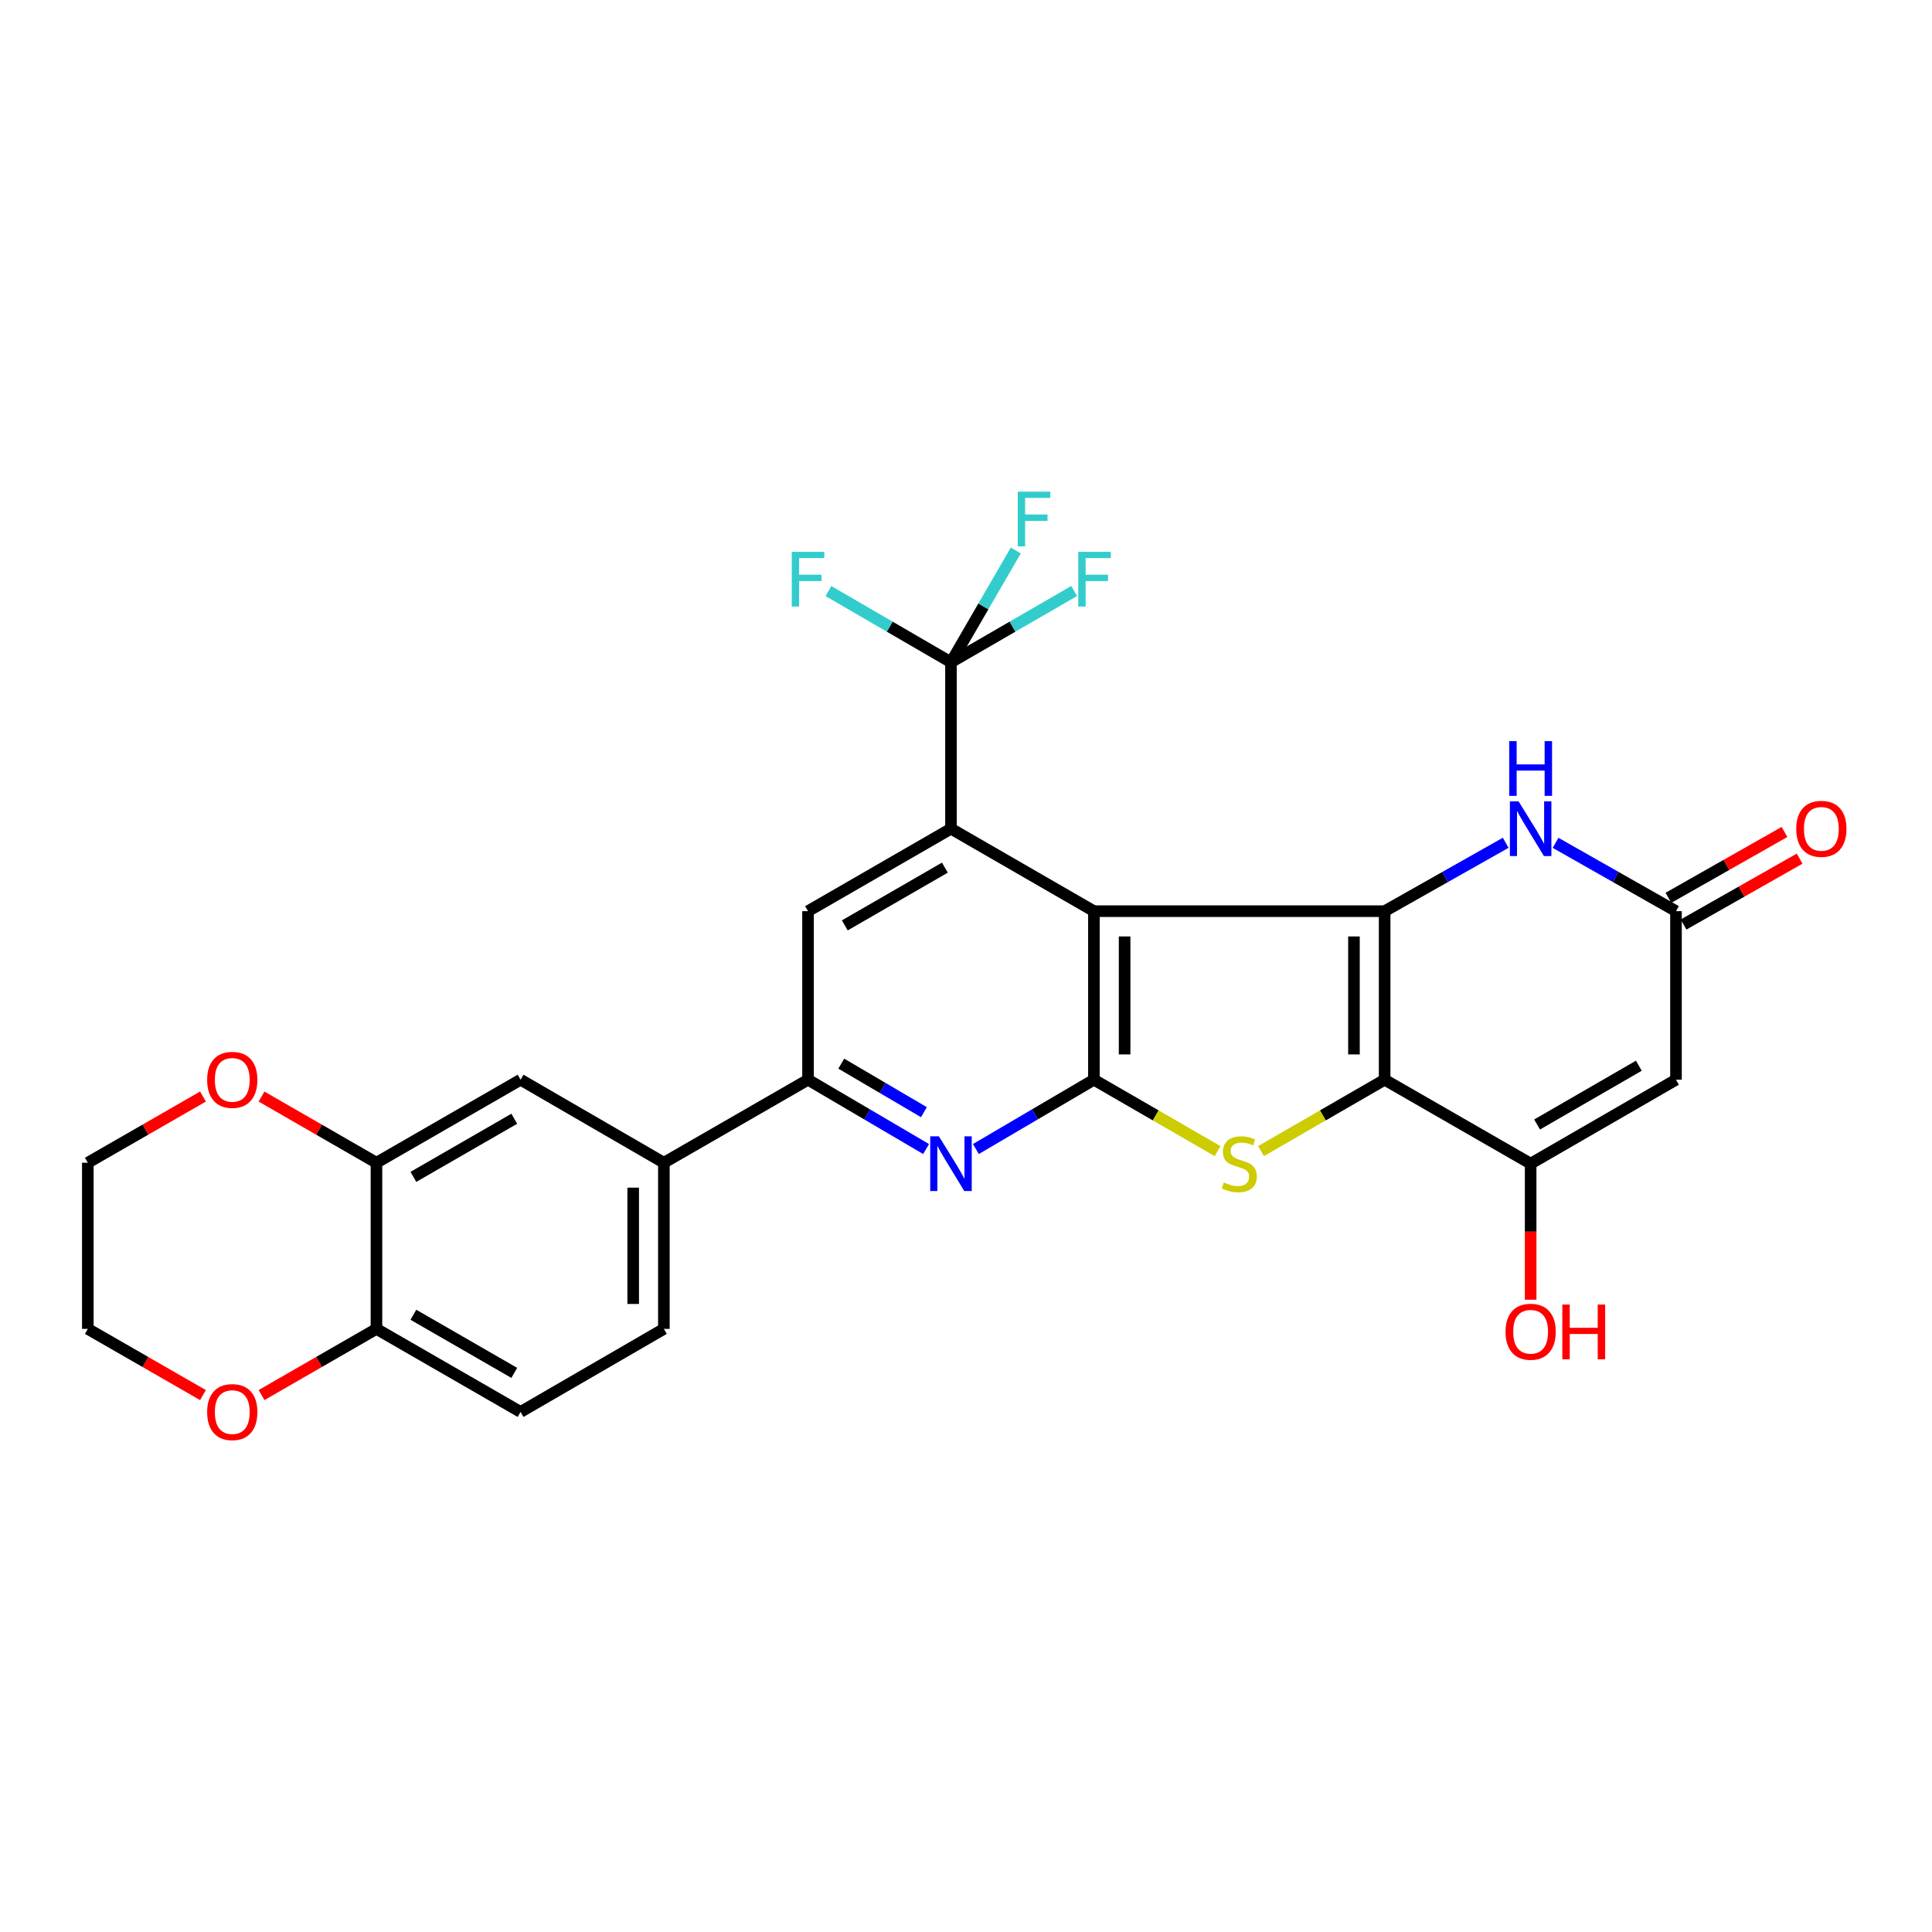 <?xml version='1.0' encoding='iso-8859-1'?>
<svg version='1.1' baseProfile='full'
              xmlns='http://www.w3.org/2000/svg'
                      xmlns:rdkit='http://www.rdkit.org/xml'
                      xmlns:xlink='http://www.w3.org/1999/xlink'
                  xml:space='preserve'
width='1000px' height='1000px' viewBox='0 0 1000 1000'>
<!-- END OF HEADER -->
<rect style='opacity:1.0;fill:#FFFFFF;stroke:none' width='1000' height='1000' x='0' y='0'> </rect>
<path class='bond-0' d='M 716.69,471.62 L 716.69,558.854' style='fill:none;fill-rule:evenodd;stroke:#000000;stroke-width:6px;stroke-linecap:butt;stroke-linejoin:miter;stroke-opacity:1' />
<path class='bond-0' d='M 700.805,484.705 L 700.805,545.769' style='fill:none;fill-rule:evenodd;stroke:#000000;stroke-width:6px;stroke-linecap:butt;stroke-linejoin:miter;stroke-opacity:1' />
<path class='bond-1' d='M 716.69,471.62 L 566.209,471.62' style='fill:none;fill-rule:evenodd;stroke:#000000;stroke-width:6px;stroke-linecap:butt;stroke-linejoin:miter;stroke-opacity:1' />
<path class='bond-8' d='M 716.69,471.62 L 748.018,453.92' style='fill:none;fill-rule:evenodd;stroke:#000000;stroke-width:6px;stroke-linecap:butt;stroke-linejoin:miter;stroke-opacity:1' />
<path class='bond-8' d='M 748.018,453.92 L 779.347,436.22' style='fill:none;fill-rule:evenodd;stroke:#0000FF;stroke-width:6px;stroke-linecap:butt;stroke-linejoin:miter;stroke-opacity:1' />
<path class='bond-3' d='M 716.69,558.854 L 684.7,577.331' style='fill:none;fill-rule:evenodd;stroke:#000000;stroke-width:6px;stroke-linecap:butt;stroke-linejoin:miter;stroke-opacity:1' />
<path class='bond-3' d='M 684.7,577.331 L 652.71,595.808' style='fill:none;fill-rule:evenodd;stroke:#CCCC00;stroke-width:6px;stroke-linecap:butt;stroke-linejoin:miter;stroke-opacity:1' />
<path class='bond-5' d='M 716.69,558.854 L 792.257,602.307' style='fill:none;fill-rule:evenodd;stroke:#000000;stroke-width:6px;stroke-linecap:butt;stroke-linejoin:miter;stroke-opacity:1' />
<path class='bond-2' d='M 566.209,471.62 L 566.209,558.854' style='fill:none;fill-rule:evenodd;stroke:#000000;stroke-width:6px;stroke-linecap:butt;stroke-linejoin:miter;stroke-opacity:1' />
<path class='bond-2' d='M 582.093,484.705 L 582.093,545.769' style='fill:none;fill-rule:evenodd;stroke:#000000;stroke-width:6px;stroke-linecap:butt;stroke-linejoin:miter;stroke-opacity:1' />
<path class='bond-4' d='M 566.209,471.62 L 492.23,428.926' style='fill:none;fill-rule:evenodd;stroke:#000000;stroke-width:6px;stroke-linecap:butt;stroke-linejoin:miter;stroke-opacity:1' />
<path class='bond-7' d='M 566.209,558.854 L 535.662,576.796' style='fill:none;fill-rule:evenodd;stroke:#000000;stroke-width:6px;stroke-linecap:butt;stroke-linejoin:miter;stroke-opacity:1' />
<path class='bond-7' d='M 535.662,576.796 L 505.115,594.739' style='fill:none;fill-rule:evenodd;stroke:#0000FF;stroke-width:6px;stroke-linecap:butt;stroke-linejoin:miter;stroke-opacity:1' />
<path class='bond-28' d='M 566.209,558.854 L 598.207,577.332' style='fill:none;fill-rule:evenodd;stroke:#000000;stroke-width:6px;stroke-linecap:butt;stroke-linejoin:miter;stroke-opacity:1' />
<path class='bond-28' d='M 598.207,577.332 L 630.206,595.809' style='fill:none;fill-rule:evenodd;stroke:#CCCC00;stroke-width:6px;stroke-linecap:butt;stroke-linejoin:miter;stroke-opacity:1' />
<path class='bond-9' d='M 492.23,428.926 L 492.23,342.786' style='fill:none;fill-rule:evenodd;stroke:#000000;stroke-width:6px;stroke-linecap:butt;stroke-linejoin:miter;stroke-opacity:1' />
<path class='bond-12' d='M 492.23,428.926 L 418.234,471.62' style='fill:none;fill-rule:evenodd;stroke:#000000;stroke-width:6px;stroke-linecap:butt;stroke-linejoin:miter;stroke-opacity:1' />
<path class='bond-12' d='M 489.069,449.089 L 437.272,478.975' style='fill:none;fill-rule:evenodd;stroke:#000000;stroke-width:6px;stroke-linecap:butt;stroke-linejoin:miter;stroke-opacity:1' />
<path class='bond-25' d='M 792.257,602.307 L 792.257,637.523' style='fill:none;fill-rule:evenodd;stroke:#000000;stroke-width:6px;stroke-linecap:butt;stroke-linejoin:miter;stroke-opacity:1' />
<path class='bond-25' d='M 792.257,637.523 L 792.257,672.739' style='fill:none;fill-rule:evenodd;stroke:#FF0000;stroke-width:6px;stroke-linecap:butt;stroke-linejoin:miter;stroke-opacity:1' />
<path class='bond-29' d='M 792.257,602.307 L 867.489,558.854' style='fill:none;fill-rule:evenodd;stroke:#000000;stroke-width:6px;stroke-linecap:butt;stroke-linejoin:miter;stroke-opacity:1' />
<path class='bond-29' d='M 795.597,582.034 L 848.259,551.617' style='fill:none;fill-rule:evenodd;stroke:#000000;stroke-width:6px;stroke-linecap:butt;stroke-linejoin:miter;stroke-opacity:1' />
<path class='bond-6' d='M 867.489,558.854 L 867.489,471.62' style='fill:none;fill-rule:evenodd;stroke:#000000;stroke-width:6px;stroke-linecap:butt;stroke-linejoin:miter;stroke-opacity:1' />
<path class='bond-30' d='M 479.345,594.741 L 448.789,576.797' style='fill:none;fill-rule:evenodd;stroke:#0000FF;stroke-width:6px;stroke-linecap:butt;stroke-linejoin:miter;stroke-opacity:1' />
<path class='bond-30' d='M 448.789,576.797 L 418.234,558.854' style='fill:none;fill-rule:evenodd;stroke:#000000;stroke-width:6px;stroke-linecap:butt;stroke-linejoin:miter;stroke-opacity:1' />
<path class='bond-30' d='M 478.222,575.66 L 456.833,563.1' style='fill:none;fill-rule:evenodd;stroke:#0000FF;stroke-width:6px;stroke-linecap:butt;stroke-linejoin:miter;stroke-opacity:1' />
<path class='bond-30' d='M 456.833,563.1 L 435.444,550.539' style='fill:none;fill-rule:evenodd;stroke:#000000;stroke-width:6px;stroke-linecap:butt;stroke-linejoin:miter;stroke-opacity:1' />
<path class='bond-10' d='M 805.159,436.248 L 836.324,453.934' style='fill:none;fill-rule:evenodd;stroke:#0000FF;stroke-width:6px;stroke-linecap:butt;stroke-linejoin:miter;stroke-opacity:1' />
<path class='bond-10' d='M 836.324,453.934 L 867.489,471.62' style='fill:none;fill-rule:evenodd;stroke:#000000;stroke-width:6px;stroke-linecap:butt;stroke-linejoin:miter;stroke-opacity:1' />
<path class='bond-21' d='M 492.23,342.786 L 508.997,313.864' style='fill:none;fill-rule:evenodd;stroke:#000000;stroke-width:6px;stroke-linecap:butt;stroke-linejoin:miter;stroke-opacity:1' />
<path class='bond-21' d='M 508.997,313.864 L 525.764,284.943' style='fill:none;fill-rule:evenodd;stroke:#33CCCC;stroke-width:6px;stroke-linecap:butt;stroke-linejoin:miter;stroke-opacity:1' />
<path class='bond-22' d='M 492.23,342.786 L 524.099,324.346' style='fill:none;fill-rule:evenodd;stroke:#000000;stroke-width:6px;stroke-linecap:butt;stroke-linejoin:miter;stroke-opacity:1' />
<path class='bond-22' d='M 524.099,324.346 L 555.969,305.906' style='fill:none;fill-rule:evenodd;stroke:#33CCCC;stroke-width:6px;stroke-linecap:butt;stroke-linejoin:miter;stroke-opacity:1' />
<path class='bond-23' d='M 492.23,342.786 L 460.511,324.357' style='fill:none;fill-rule:evenodd;stroke:#000000;stroke-width:6px;stroke-linecap:butt;stroke-linejoin:miter;stroke-opacity:1' />
<path class='bond-23' d='M 460.511,324.357 L 428.793,305.927' style='fill:none;fill-rule:evenodd;stroke:#33CCCC;stroke-width:6px;stroke-linecap:butt;stroke-linejoin:miter;stroke-opacity:1' />
<path class='bond-18' d='M 871.408,478.528 L 901.447,461.483' style='fill:none;fill-rule:evenodd;stroke:#000000;stroke-width:6px;stroke-linecap:butt;stroke-linejoin:miter;stroke-opacity:1' />
<path class='bond-18' d='M 901.447,461.483 L 931.486,444.437' style='fill:none;fill-rule:evenodd;stroke:#FF0000;stroke-width:6px;stroke-linecap:butt;stroke-linejoin:miter;stroke-opacity:1' />
<path class='bond-18' d='M 863.569,464.712 L 893.608,447.667' style='fill:none;fill-rule:evenodd;stroke:#000000;stroke-width:6px;stroke-linecap:butt;stroke-linejoin:miter;stroke-opacity:1' />
<path class='bond-18' d='M 893.608,447.667 L 923.647,430.622' style='fill:none;fill-rule:evenodd;stroke:#FF0000;stroke-width:6px;stroke-linecap:butt;stroke-linejoin:miter;stroke-opacity:1' />
<path class='bond-11' d='M 418.234,558.854 L 418.234,471.62' style='fill:none;fill-rule:evenodd;stroke:#000000;stroke-width:6px;stroke-linecap:butt;stroke-linejoin:miter;stroke-opacity:1' />
<path class='bond-13' d='M 418.234,558.854 L 343.62,601.831' style='fill:none;fill-rule:evenodd;stroke:#000000;stroke-width:6px;stroke-linecap:butt;stroke-linejoin:miter;stroke-opacity:1' />
<path class='bond-15' d='M 343.62,601.831 L 269.447,558.854' style='fill:none;fill-rule:evenodd;stroke:#000000;stroke-width:6px;stroke-linecap:butt;stroke-linejoin:miter;stroke-opacity:1' />
<path class='bond-20' d='M 343.62,601.831 L 343.62,687.829' style='fill:none;fill-rule:evenodd;stroke:#000000;stroke-width:6px;stroke-linecap:butt;stroke-linejoin:miter;stroke-opacity:1' />
<path class='bond-20' d='M 327.735,614.73 L 327.735,674.929' style='fill:none;fill-rule:evenodd;stroke:#000000;stroke-width:6px;stroke-linecap:butt;stroke-linejoin:miter;stroke-opacity:1' />
<path class='bond-14' d='M 194.85,601.831 L 269.447,558.854' style='fill:none;fill-rule:evenodd;stroke:#000000;stroke-width:6px;stroke-linecap:butt;stroke-linejoin:miter;stroke-opacity:1' />
<path class='bond-14' d='M 213.969,609.148 L 266.187,579.064' style='fill:none;fill-rule:evenodd;stroke:#000000;stroke-width:6px;stroke-linecap:butt;stroke-linejoin:miter;stroke-opacity:1' />
<path class='bond-17' d='M 194.85,601.831 L 165.111,584.705' style='fill:none;fill-rule:evenodd;stroke:#000000;stroke-width:6px;stroke-linecap:butt;stroke-linejoin:miter;stroke-opacity:1' />
<path class='bond-17' d='M 165.111,584.705 L 135.372,567.58' style='fill:none;fill-rule:evenodd;stroke:#FF0000;stroke-width:6px;stroke-linecap:butt;stroke-linejoin:miter;stroke-opacity:1' />
<path class='bond-31' d='M 194.85,601.831 L 194.85,687.829' style='fill:none;fill-rule:evenodd;stroke:#000000;stroke-width:6px;stroke-linecap:butt;stroke-linejoin:miter;stroke-opacity:1' />
<path class='bond-16' d='M 194.85,687.829 L 269.447,730.815' style='fill:none;fill-rule:evenodd;stroke:#000000;stroke-width:6px;stroke-linecap:butt;stroke-linejoin:miter;stroke-opacity:1' />
<path class='bond-16' d='M 213.971,680.514 L 266.188,710.604' style='fill:none;fill-rule:evenodd;stroke:#000000;stroke-width:6px;stroke-linecap:butt;stroke-linejoin:miter;stroke-opacity:1' />
<path class='bond-19' d='M 194.85,687.829 L 165.111,704.958' style='fill:none;fill-rule:evenodd;stroke:#000000;stroke-width:6px;stroke-linecap:butt;stroke-linejoin:miter;stroke-opacity:1' />
<path class='bond-19' d='M 165.111,704.958 L 135.372,722.087' style='fill:none;fill-rule:evenodd;stroke:#FF0000;stroke-width:6px;stroke-linecap:butt;stroke-linejoin:miter;stroke-opacity:1' />
<path class='bond-26' d='M 105.063,567.566 L 75.259,584.698' style='fill:none;fill-rule:evenodd;stroke:#FF0000;stroke-width:6px;stroke-linecap:butt;stroke-linejoin:miter;stroke-opacity:1' />
<path class='bond-26' d='M 75.259,584.698 L 45.455,601.831' style='fill:none;fill-rule:evenodd;stroke:#000000;stroke-width:6px;stroke-linecap:butt;stroke-linejoin:miter;stroke-opacity:1' />
<path class='bond-27' d='M 105.063,722.101 L 75.259,704.965' style='fill:none;fill-rule:evenodd;stroke:#FF0000;stroke-width:6px;stroke-linecap:butt;stroke-linejoin:miter;stroke-opacity:1' />
<path class='bond-27' d='M 75.259,704.965 L 45.455,687.829' style='fill:none;fill-rule:evenodd;stroke:#000000;stroke-width:6px;stroke-linecap:butt;stroke-linejoin:miter;stroke-opacity:1' />
<path class='bond-24' d='M 343.62,687.829 L 269.447,730.815' style='fill:none;fill-rule:evenodd;stroke:#000000;stroke-width:6px;stroke-linecap:butt;stroke-linejoin:miter;stroke-opacity:1' />
<path class='bond-32' d='M 45.455,601.831 L 45.455,687.829' style='fill:none;fill-rule:evenodd;stroke:#000000;stroke-width:6px;stroke-linecap:butt;stroke-linejoin:miter;stroke-opacity:1' />
<path  class='atom-4' d='M 633.458 612.027
Q 633.778 612.147, 635.098 612.707
Q 636.418 613.267, 637.858 613.627
Q 639.338 613.947, 640.778 613.947
Q 643.458 613.947, 645.018 612.667
Q 646.578 611.347, 646.578 609.067
Q 646.578 607.507, 645.778 606.547
Q 645.018 605.587, 643.818 605.067
Q 642.618 604.547, 640.618 603.947
Q 638.098 603.187, 636.578 602.467
Q 635.098 601.747, 634.018 600.227
Q 632.978 598.707, 632.978 596.147
Q 632.978 592.587, 635.378 590.387
Q 637.818 588.187, 642.618 588.187
Q 645.898 588.187, 649.618 589.747
L 648.698 592.827
Q 645.298 591.427, 642.738 591.427
Q 639.978 591.427, 638.458 592.587
Q 636.938 593.707, 636.978 595.667
Q 636.978 597.187, 637.738 598.107
Q 638.538 599.027, 639.658 599.547
Q 640.818 600.067, 642.738 600.667
Q 645.298 601.467, 646.818 602.267
Q 648.338 603.067, 649.418 604.707
Q 650.538 606.307, 650.538 609.067
Q 650.538 612.987, 647.898 615.107
Q 645.298 617.187, 640.938 617.187
Q 638.418 617.187, 636.498 616.627
Q 634.618 616.107, 632.378 615.187
L 633.458 612.027
' fill='#CCCC00'/>
<path  class='atom-8' d='M 485.97 588.147
L 495.25 603.147
Q 496.17 604.627, 497.65 607.307
Q 499.13 609.987, 499.21 610.147
L 499.21 588.147
L 502.97 588.147
L 502.97 616.467
L 499.09 616.467
L 489.13 600.067
Q 487.97 598.147, 486.73 595.947
Q 485.53 593.747, 485.17 593.067
L 485.17 616.467
L 481.49 616.467
L 481.49 588.147
L 485.97 588.147
' fill='#0000FF'/>
<path  class='atom-9' d='M 785.997 414.766
L 795.277 429.766
Q 796.197 431.246, 797.677 433.926
Q 799.157 436.606, 799.237 436.766
L 799.237 414.766
L 802.997 414.766
L 802.997 443.086
L 799.117 443.086
L 789.157 426.686
Q 787.997 424.766, 786.757 422.566
Q 785.557 420.366, 785.197 419.686
L 785.197 443.086
L 781.517 443.086
L 781.517 414.766
L 785.997 414.766
' fill='#0000FF'/>
<path  class='atom-9' d='M 781.177 383.614
L 785.017 383.614
L 785.017 395.654
L 799.497 395.654
L 799.497 383.614
L 803.337 383.614
L 803.337 411.934
L 799.497 411.934
L 799.497 398.854
L 785.017 398.854
L 785.017 411.934
L 781.177 411.934
L 781.177 383.614
' fill='#0000FF'/>
<path  class='atom-18' d='M 107.219 558.934
Q 107.219 552.134, 110.579 548.334
Q 113.939 544.534, 120.219 544.534
Q 126.499 544.534, 129.859 548.334
Q 133.219 552.134, 133.219 558.934
Q 133.219 565.814, 129.819 569.734
Q 126.419 573.614, 120.219 573.614
Q 113.979 573.614, 110.579 569.734
Q 107.219 565.854, 107.219 558.934
M 120.219 570.414
Q 124.539 570.414, 126.859 567.534
Q 129.219 564.614, 129.219 558.934
Q 129.219 553.374, 126.859 550.574
Q 124.539 547.734, 120.219 547.734
Q 115.899 547.734, 113.539 550.534
Q 111.219 553.334, 111.219 558.934
Q 111.219 564.654, 113.539 567.534
Q 115.899 570.414, 120.219 570.414
' fill='#FF0000'/>
<path  class='atom-19' d='M 929.729 429.006
Q 929.729 422.206, 933.089 418.406
Q 936.449 414.606, 942.729 414.606
Q 949.009 414.606, 952.369 418.406
Q 955.729 422.206, 955.729 429.006
Q 955.729 435.886, 952.329 439.806
Q 948.929 443.686, 942.729 443.686
Q 936.489 443.686, 933.089 439.806
Q 929.729 435.926, 929.729 429.006
M 942.729 440.486
Q 947.049 440.486, 949.369 437.606
Q 951.729 434.686, 951.729 429.006
Q 951.729 423.446, 949.369 420.646
Q 947.049 417.806, 942.729 417.806
Q 938.409 417.806, 936.049 420.606
Q 933.729 423.406, 933.729 429.006
Q 933.729 434.726, 936.049 437.606
Q 938.409 440.486, 942.729 440.486
' fill='#FF0000'/>
<path  class='atom-20' d='M 107.219 730.895
Q 107.219 724.095, 110.579 720.295
Q 113.939 716.495, 120.219 716.495
Q 126.499 716.495, 129.859 720.295
Q 133.219 724.095, 133.219 730.895
Q 133.219 737.775, 129.819 741.695
Q 126.419 745.575, 120.219 745.575
Q 113.979 745.575, 110.579 741.695
Q 107.219 737.815, 107.219 730.895
M 120.219 742.375
Q 124.539 742.375, 126.859 739.495
Q 129.219 736.575, 129.219 730.895
Q 129.219 725.335, 126.859 722.535
Q 124.539 719.695, 120.219 719.695
Q 115.899 719.695, 113.539 722.495
Q 111.219 725.295, 111.219 730.895
Q 111.219 736.615, 113.539 739.495
Q 115.899 742.375, 120.219 742.375
' fill='#FF0000'/>
<path  class='atom-22' d='M 526.796 254.48
L 543.636 254.48
L 543.636 257.72
L 530.596 257.72
L 530.596 266.32
L 542.196 266.32
L 542.196 269.6
L 530.596 269.6
L 530.596 282.8
L 526.796 282.8
L 526.796 254.48
' fill='#33CCCC'/>
<path  class='atom-23' d='M 558.115 285.632
L 574.955 285.632
L 574.955 288.872
L 561.915 288.872
L 561.915 297.472
L 573.515 297.472
L 573.515 300.752
L 561.915 300.752
L 561.915 313.952
L 558.115 313.952
L 558.115 285.632
' fill='#33CCCC'/>
<path  class='atom-24' d='M 409.814 285.632
L 426.654 285.632
L 426.654 288.872
L 413.614 288.872
L 413.614 297.472
L 425.214 297.472
L 425.214 300.752
L 413.614 300.752
L 413.614 313.952
L 409.814 313.952
L 409.814 285.632
' fill='#33CCCC'/>
<path  class='atom-26' d='M 779.257 689.312
Q 779.257 682.512, 782.617 678.712
Q 785.977 674.912, 792.257 674.912
Q 798.537 674.912, 801.897 678.712
Q 805.257 682.512, 805.257 689.312
Q 805.257 696.192, 801.857 700.112
Q 798.457 703.992, 792.257 703.992
Q 786.017 703.992, 782.617 700.112
Q 779.257 696.232, 779.257 689.312
M 792.257 700.792
Q 796.577 700.792, 798.897 697.912
Q 801.257 694.992, 801.257 689.312
Q 801.257 683.752, 798.897 680.952
Q 796.577 678.112, 792.257 678.112
Q 787.937 678.112, 785.577 680.912
Q 783.257 683.712, 783.257 689.312
Q 783.257 695.032, 785.577 697.912
Q 787.937 700.792, 792.257 700.792
' fill='#FF0000'/>
<path  class='atom-26' d='M 808.657 675.232
L 812.497 675.232
L 812.497 687.272
L 826.977 687.272
L 826.977 675.232
L 830.817 675.232
L 830.817 703.552
L 826.977 703.552
L 826.977 690.472
L 812.497 690.472
L 812.497 703.552
L 808.657 703.552
L 808.657 675.232
' fill='#FF0000'/>
</svg>
